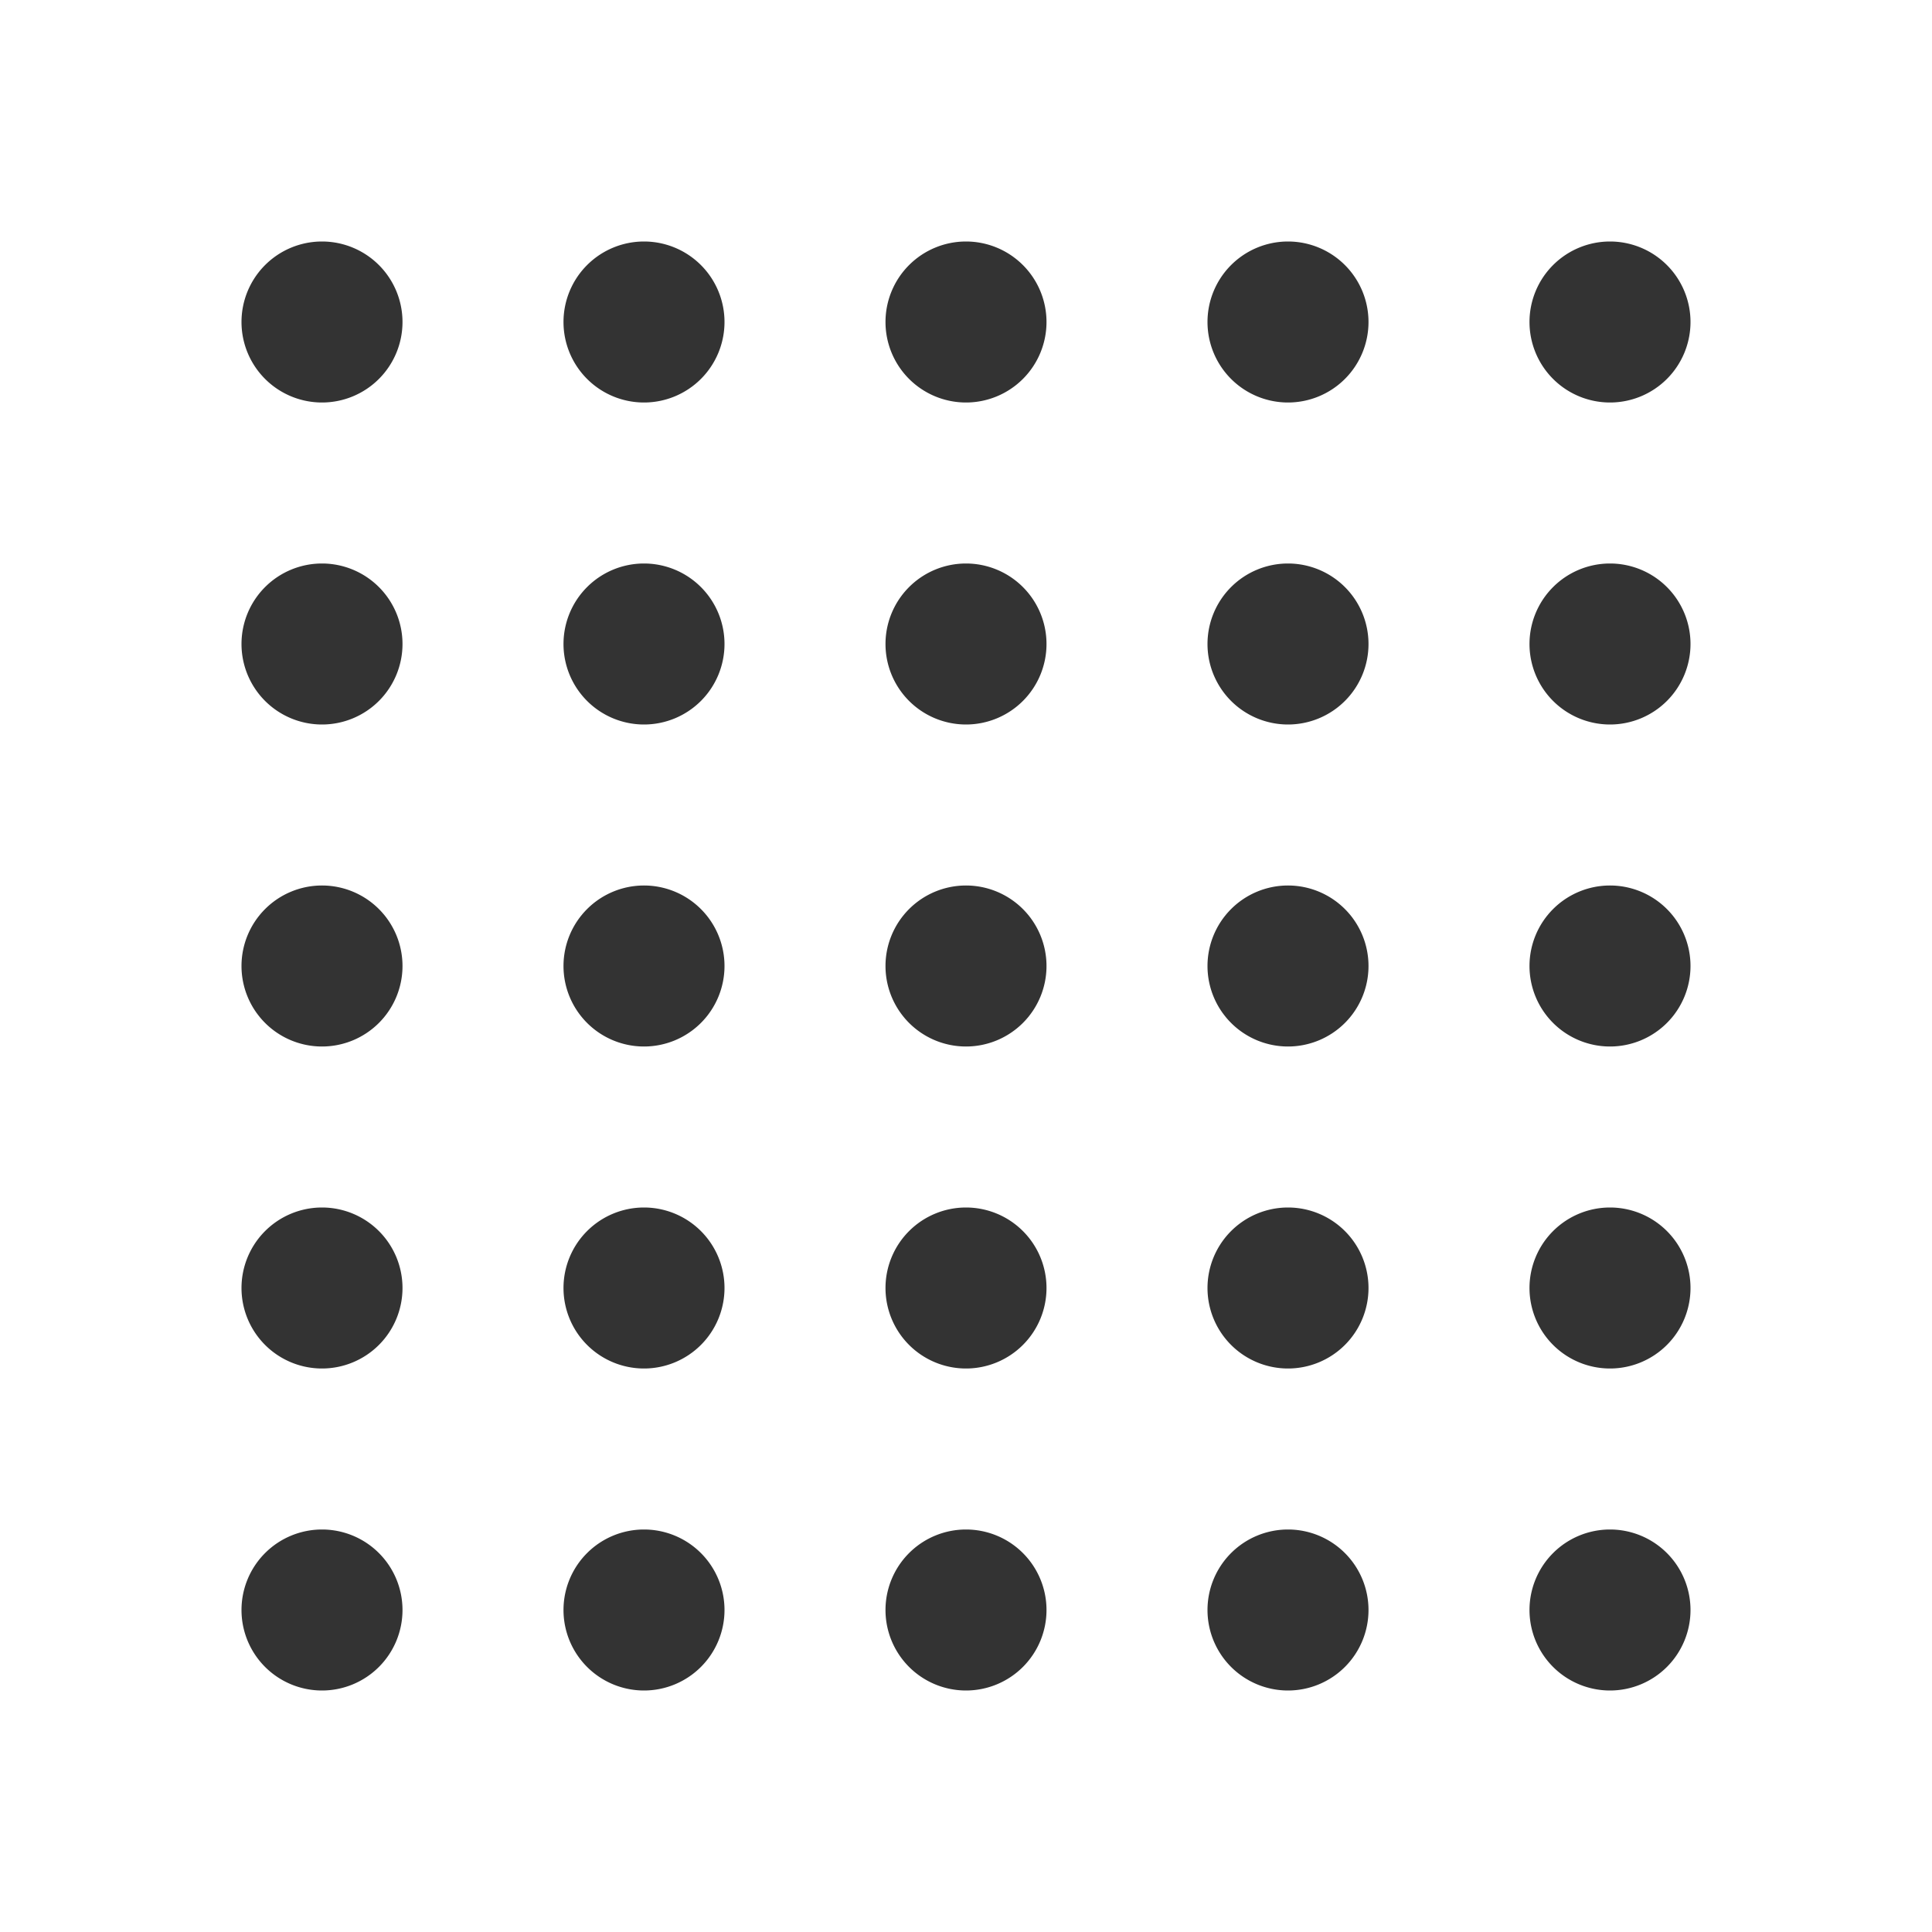 <?xml version="1.0" ?>
<svg width="800px" height="800px" viewBox="0 0 24 24" data-name="016_FOOD" id="_016_FOOD" xmlns="http://www.w3.org/2000/svg"><defs><style>.cls-1{fill:#333;}</style></defs><path class="cls-1" d="M3,20a1,1,0,0,1,1-1H4a1,1,0,0,1,1,1H5a1,1,0,0,1-1,1H4A1,1,0,0,1,3,20Zm0-4a1,1,0,0,1,1-1H4a1,1,0,0,1,1,1H5a1,1,0,0,1-1,1H4A1,1,0,0,1,3,16Zm0-4a1,1,0,0,1,1-1H4a1,1,0,0,1,1,1H5a1,1,0,0,1-1,1H4A1,1,0,0,1,3,12ZM3,8A1,1,0,0,1,4,7H4A1,1,0,0,1,5,8H5A1,1,0,0,1,4,9H4A1,1,0,0,1,3,8ZM3,4A1,1,0,0,1,4,3H4A1,1,0,0,1,5,4H5A1,1,0,0,1,4,5H4A1,1,0,0,1,3,4Z"/><path class="cls-1" d="M7,20a1,1,0,0,1,1-1H8a1,1,0,0,1,1,1H9a1,1,0,0,1-1,1H8A1,1,0,0,1,7,20Zm0-4a1,1,0,0,1,1-1H8a1,1,0,0,1,1,1H9a1,1,0,0,1-1,1H8A1,1,0,0,1,7,16Zm0-4a1,1,0,0,1,1-1H8a1,1,0,0,1,1,1H9a1,1,0,0,1-1,1H8A1,1,0,0,1,7,12ZM7,8A1,1,0,0,1,8,7H8A1,1,0,0,1,9,8H9A1,1,0,0,1,8,9H8A1,1,0,0,1,7,8ZM7,4A1,1,0,0,1,8,3H8A1,1,0,0,1,9,4H9A1,1,0,0,1,8,5H8A1,1,0,0,1,7,4Z"/><path class="cls-1" d="M11,20a1,1,0,0,1,1-1h0a1,1,0,0,1,1,1h0a1,1,0,0,1-1,1h0A1,1,0,0,1,11,20Zm0-4a1,1,0,0,1,1-1h0a1,1,0,0,1,1,1h0a1,1,0,0,1-1,1h0A1,1,0,0,1,11,16Zm0-4a1,1,0,0,1,1-1h0a1,1,0,0,1,1,1h0a1,1,0,0,1-1,1h0A1,1,0,0,1,11,12Zm0-4a1,1,0,0,1,1-1h0a1,1,0,0,1,1,1h0a1,1,0,0,1-1,1h0A1,1,0,0,1,11,8Zm0-4a1,1,0,0,1,1-1h0a1,1,0,0,1,1,1h0a1,1,0,0,1-1,1h0A1,1,0,0,1,11,4Z"/><path class="cls-1" d="M15,20a1,1,0,0,1,1-1h0a1,1,0,0,1,1,1h0a1,1,0,0,1-1,1h0A1,1,0,0,1,15,20Zm0-4a1,1,0,0,1,1-1h0a1,1,0,0,1,1,1h0a1,1,0,0,1-1,1h0A1,1,0,0,1,15,16Zm0-4a1,1,0,0,1,1-1h0a1,1,0,0,1,1,1h0a1,1,0,0,1-1,1h0A1,1,0,0,1,15,12Zm0-4a1,1,0,0,1,1-1h0a1,1,0,0,1,1,1h0a1,1,0,0,1-1,1h0A1,1,0,0,1,15,8Zm0-4a1,1,0,0,1,1-1h0a1,1,0,0,1,1,1h0a1,1,0,0,1-1,1h0A1,1,0,0,1,15,4Z"/><path class="cls-1" d="M19,20a1,1,0,0,1,1-1h0a1,1,0,0,1,1,1h0a1,1,0,0,1-1,1h0A1,1,0,0,1,19,20Zm0-4a1,1,0,0,1,1-1h0a1,1,0,0,1,1,1h0a1,1,0,0,1-1,1h0A1,1,0,0,1,19,16Zm0-4a1,1,0,0,1,1-1h0a1,1,0,0,1,1,1h0a1,1,0,0,1-1,1h0A1,1,0,0,1,19,12Zm0-4a1,1,0,0,1,1-1h0a1,1,0,0,1,1,1h0a1,1,0,0,1-1,1h0A1,1,0,0,1,19,8Zm0-4a1,1,0,0,1,1-1h0a1,1,0,0,1,1,1h0a1,1,0,0,1-1,1h0A1,1,0,0,1,19,4Z"/></svg>